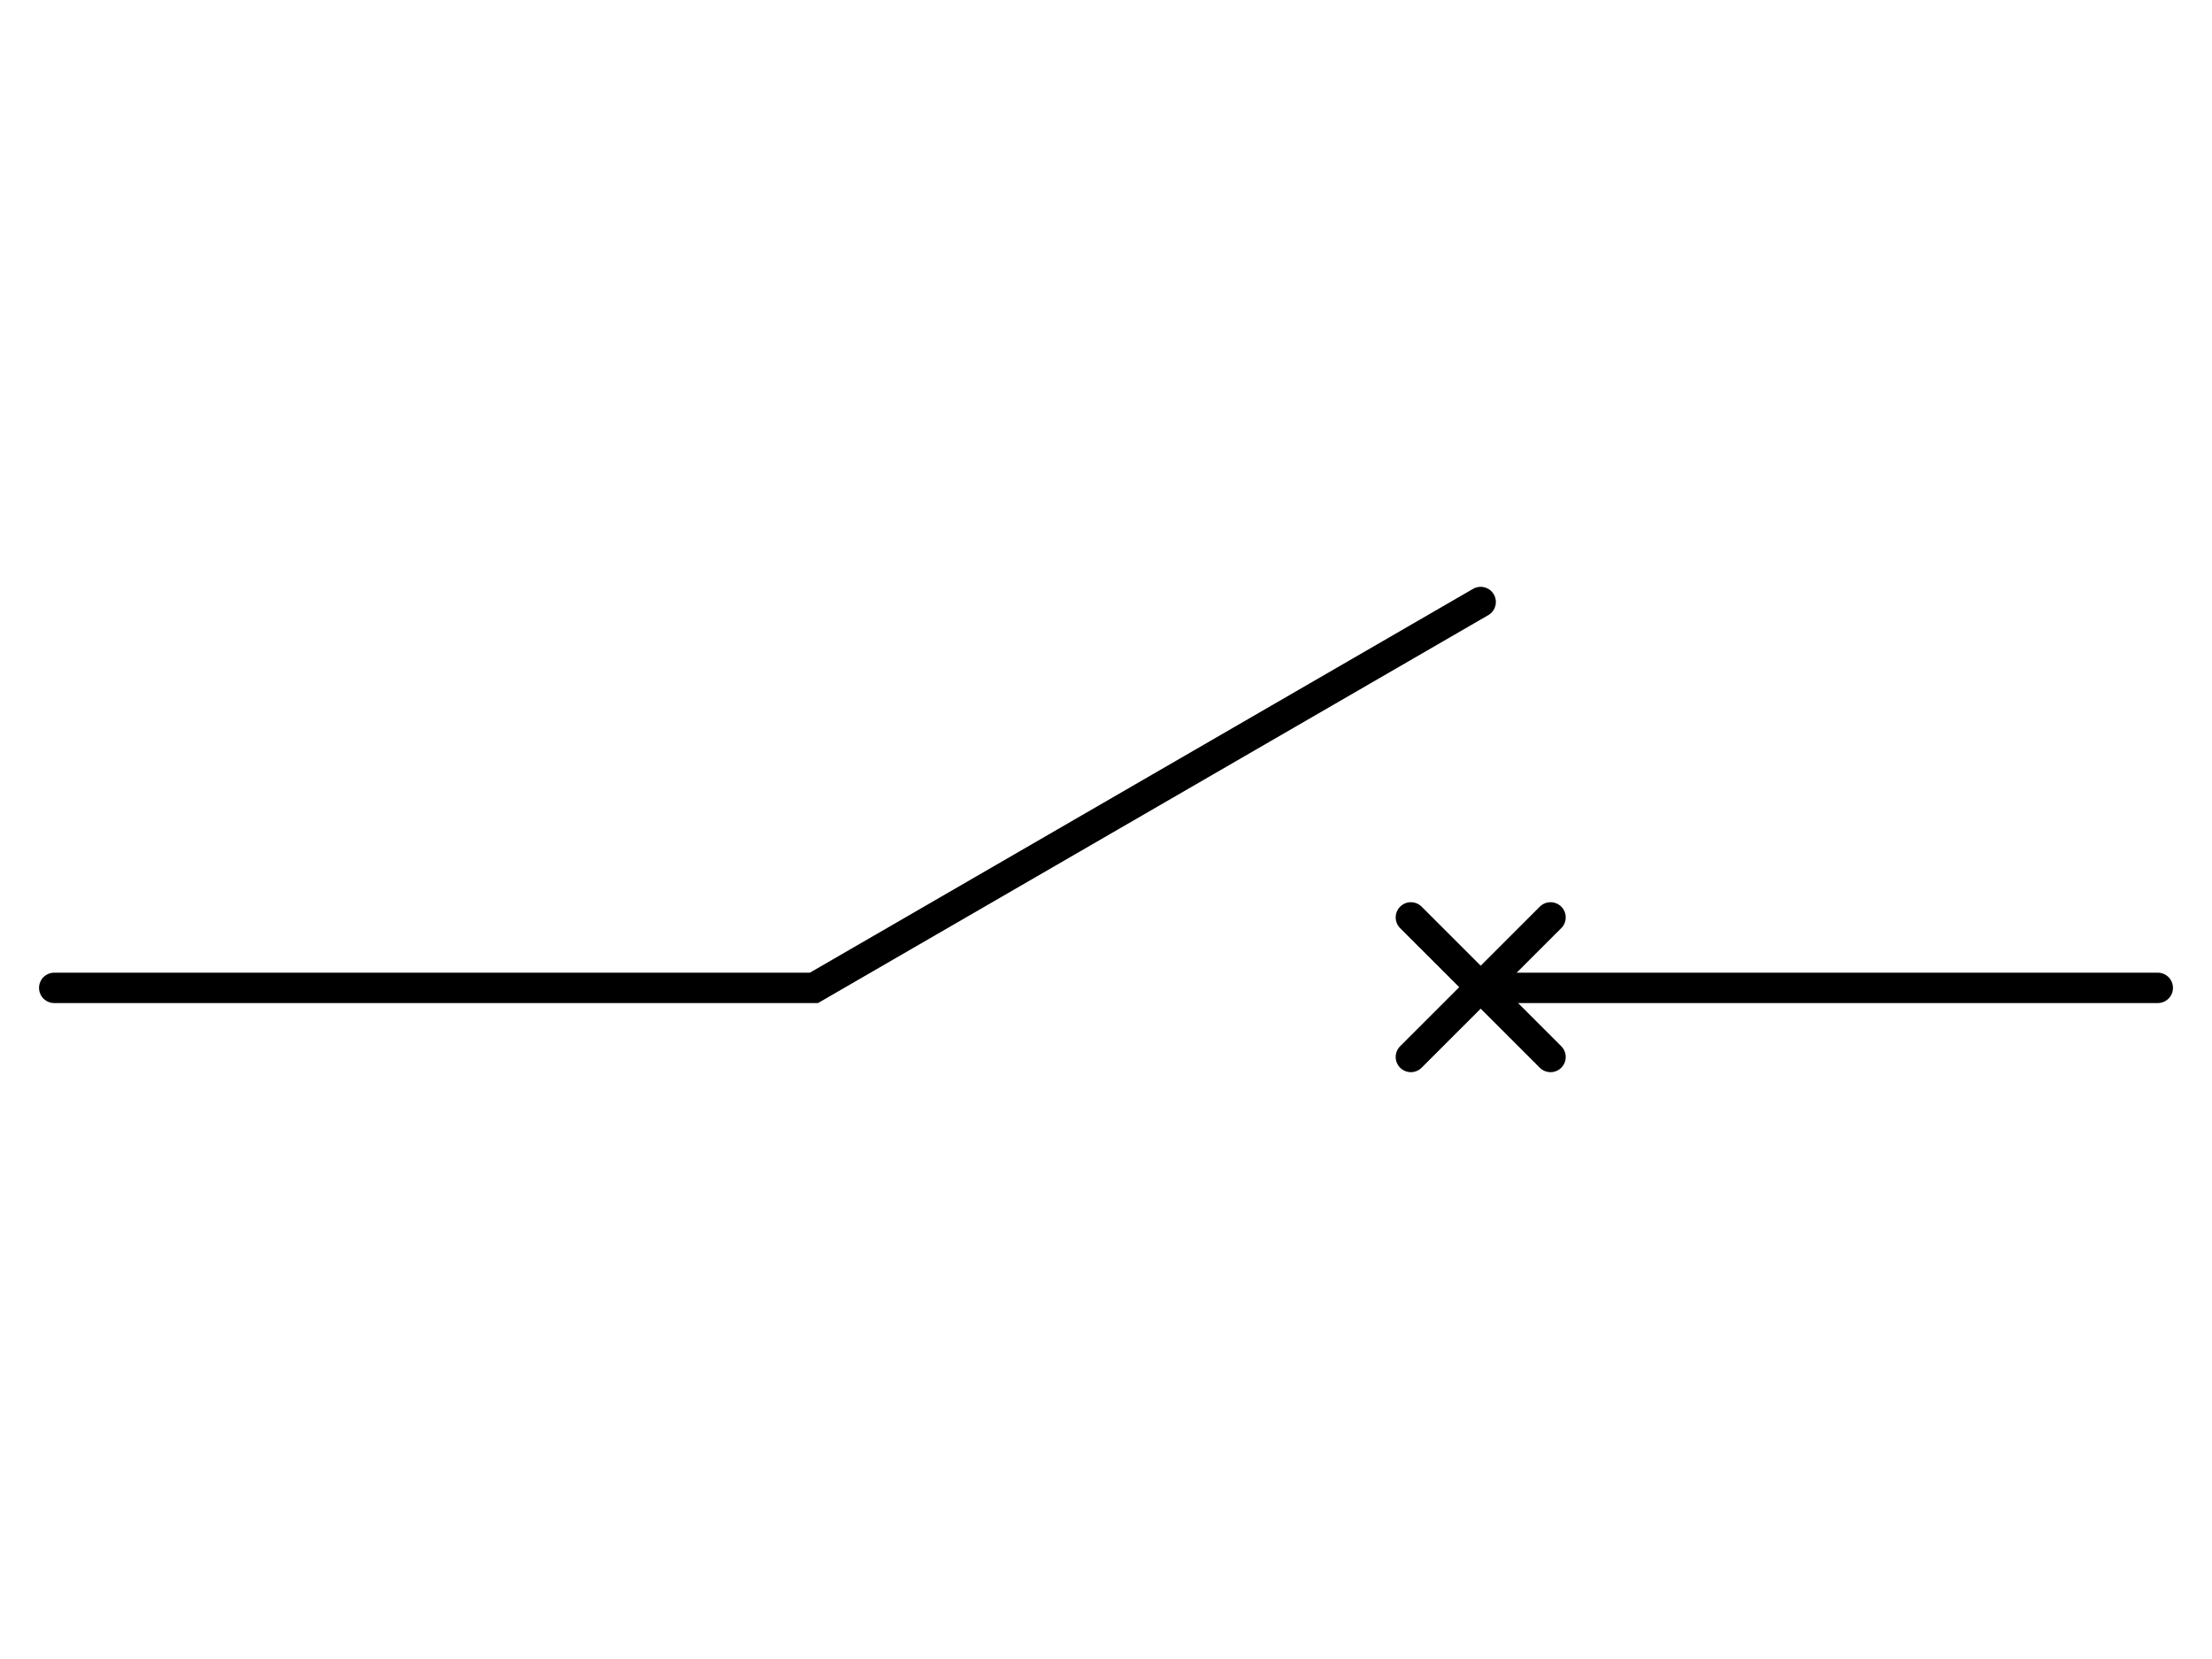 <svg xmlns="http://www.w3.org/2000/svg" viewBox="0 0 291.27 218.45"><line x1="284.13" y1="130.08" x2="196.13" y2="130.08" style="fill:none;stroke:#000;stroke-linecap:round;stroke-miterlimit:10;stroke-width:4px"/><polyline points="194.97 79.27 107.18 130.08 7.14 130.08" style="fill:none;stroke:#000;stroke-linecap:round;stroke-miterlimit:10;stroke-width:4px"/><line x1="185.78" y1="120.8" x2="204.17" y2="139.18" style="fill:none;stroke:#000;stroke-linecap:round;stroke-miterlimit:10;stroke-width:4px"/><line x1="204.17" y1="120.8" x2="185.78" y2="139.18" style="fill:none;stroke:#000;stroke-linecap:round;stroke-miterlimit:10;stroke-width:4px"/></svg>